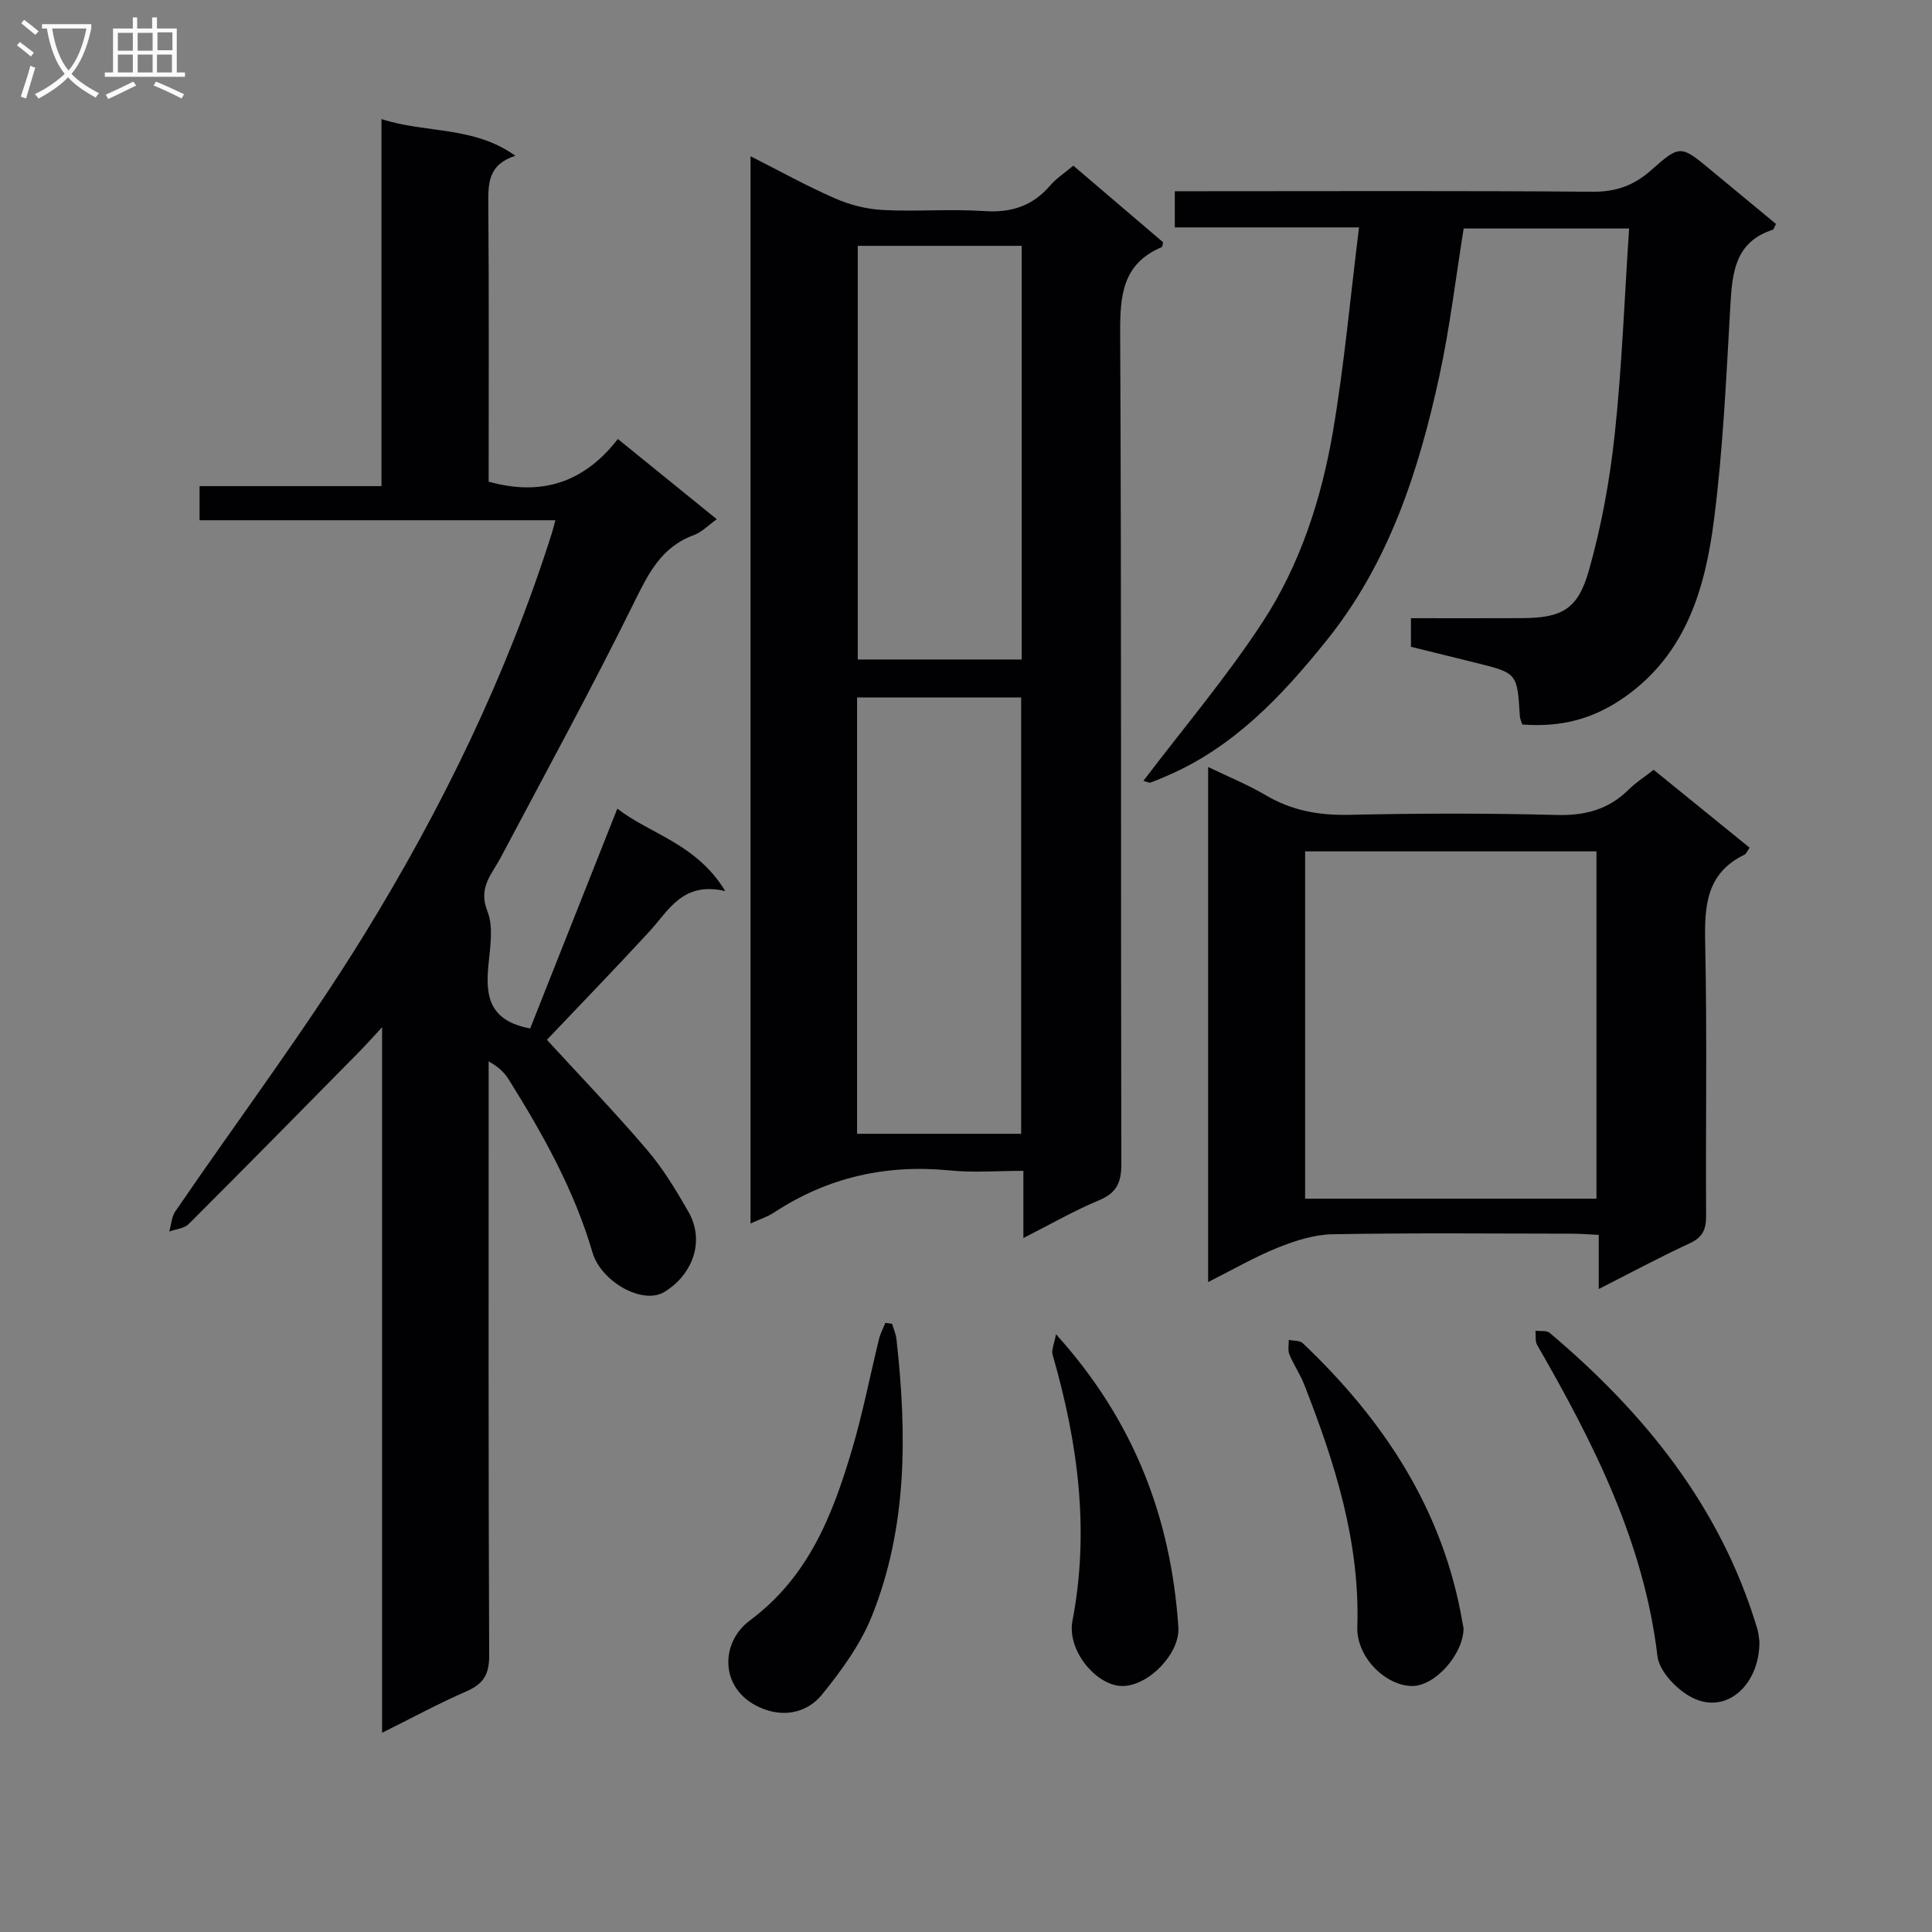 <svg enable-background="new 0 0 400 400" viewBox="0 0 400 400" xmlns="http://www.w3.org/2000/svg"><rect x="0" y="0" width="400" height="400" fill="#808080" stroke="none"/><g fill="#010104"><path d="m79.11 358.75c0-48.7 0-96.65 0-146.07-2.09 2.25-3.31 3.63-4.6 4.94-11.79 11.96-23.56 23.94-35.45 35.81-.93.93-2.66 1.05-4.01 1.54.4-1.4.47-3.03 1.25-4.17 13.04-19.08 26.98-37.61 39.09-57.26 16.11-26.16 29.56-53.77 38.88-83.2.2-.62.34-1.26.71-2.63-24.64 0-48.99 0-73.66 0 0-2.6 0-4.51 0-7.06h37.66c0-25.57 0-50.49 0-76 9.21 3 19.02 1.37 27.72 7.6-5.65 1.81-5.64 5.74-5.6 10.05.15 19.15.07 38.3.07 57.42 10.97 3.08 19.8.15 26.75-8.83 7.08 5.74 13.63 11.05 20.48 16.61-1.78 1.27-3.11 2.69-4.73 3.28-6.86 2.5-9.52 8.15-12.54 14.26-8.74 17.71-18.22 35.04-27.46 52.5-1.84 3.48-4.72 6.19-2.76 11.11 1.32 3.31.54 7.59.19 11.39-.57 6.16.17 11.32 8.67 12.89 5.79-14.6 11.82-29.82 18.04-45.51 6.81 5.29 16.34 7.2 22.35 17.07-8.87-2.06-11.69 4.01-15.75 8.41-7.09 7.7-14.38 15.21-21.18 22.38 6.92 7.55 14.03 14.94 20.68 22.72 3.32 3.88 6.03 8.35 8.58 12.81 3.65 6.35.7 13.27-4.97 16.69-4.48 2.7-13.07-2.11-14.86-8.22-3.78-12.9-10.26-24.47-17.32-35.76-.86-1.38-2.02-2.58-4.17-3.77v4.99c0 39.33-.07 78.65.11 117.98.02 3.98-1.21 5.94-4.75 7.47-5.75 2.5-11.27 5.51-17.42 8.56z"/><path d="m211.88 256.32c0-4.88 0-8.99 0-13.91-5.28 0-10.26.41-15.15-.08-13.21-1.31-25.33 1.39-36.44 8.69-1.34.88-2.93 1.39-4.9 2.29 0-73.76 0-147.07 0-220.96 5.96 3.01 11.6 6.15 17.48 8.72 3.08 1.35 6.56 2.23 9.91 2.41 6.98.36 14.01-.25 20.98.22 5.61.38 10.03-1.04 13.68-5.31 1.27-1.48 2.98-2.58 4.78-4.09 6.3 5.37 12.47 10.64 18.59 15.86-.12.45-.11.93-.28 1-8.15 3.44-8.65 10.03-8.61 17.86.28 57.31.11 114.62.24 171.94.01 3.87-.96 6.03-4.65 7.56-5.15 2.15-10.03 4.96-15.63 7.8zm-.46-21.58c0-30.13 0-60.27 0-90.34-11.53 0-22.74 0-33.97 0v90.34zm.11-98.2c0-28.66 0-57.03 0-85.64-11.45 0-22.77 0-33.94 0v85.64z"/><path d="m281.37 47.08c-13.86 0-25.8 0-38.14 0 0-2.52 0-4.7 0-7.49h5.98c26.83 0 53.66-.12 80.49.11 4.84.04 8.55-1.28 12.1-4.42 6.07-5.38 6.18-5.26 12.59.07 4.45 3.69 8.91 7.38 13.31 11.02-.36.65-.45 1.13-.68 1.2-7.81 2.53-8.38 8.86-8.77 15.71-.84 14.76-1.5 29.57-3.37 44.22-1.8 14.16-5.72 27.78-18.39 36.74-6.47 4.57-13.09 6.38-21.32 5.76-.16-.53-.46-1.13-.5-1.74-.55-8.9-.54-8.9-9.06-11.02-4.47-1.11-8.94-2.21-13.49-3.33 0-1.99 0-3.63 0-5.92 7.63 0 15.24.03 22.85-.01 8.32-.04 11.68-1.69 14-9.89 2.6-9.19 4.33-18.72 5.35-28.23 1.49-14 2.01-28.11 2.97-42.55-11.94 0-23.18 0-34.25 0-1.64 10.17-2.84 20.37-5 30.37-4.28 19.79-10.46 38.88-23.44 54.99-9.14 11.35-19 21.87-32.73 27.85-1.21.53-2.43 1.05-3.67 1.5-.25.09-.62-.13-1.47-.35 8.36-11.02 17.22-21.47 24.66-32.85 7.79-11.9 12.2-25.53 14.59-39.52 2.32-13.67 3.57-27.55 5.39-42.22z"/><path d="m342.37 159.38c6.73 5.46 13.27 10.77 19.86 16.12-.48.69-.67 1.26-1.05 1.45-7.92 3.83-8.31 10.61-8.14 18.33.41 18.82.08 37.65.19 56.47.02 2.86-.77 4.46-3.46 5.7-6.14 2.83-12.11 6.05-18.77 9.43 0-4.13 0-7.41 0-11.21-2.11-.1-3.88-.25-5.65-.25-16.49-.02-32.99-.18-49.48.12-3.81.07-7.74 1.34-11.33 2.78-4.74 1.9-9.2 4.5-14.41 7.12 0-35.64 0-70.77 0-106.64 4.1 1.98 8.2 3.64 11.96 5.86 5.36 3.16 10.95 4.17 17.15 4.04 14.32-.31 28.66-.35 42.98.03 5.86.16 10.72-1.07 14.9-5.18 1.51-1.51 3.34-2.68 5.25-4.17zm-72.16 88.79h60.32c0-24.27 0-48.13 0-71.9-20.31 0-40.21 0-60.32 0z"/><path d="m364.27 339.9c.06 8.8-6.76 15.22-13.93 11.57-3.13-1.59-6.8-5.4-7.18-8.57-2.82-23.69-13.29-44.25-24.91-64.44-.45-.79-.25-1.95-.35-2.94.99.13 2.3-.11 2.94.43 19.64 16.58 35.34 35.96 42.91 61.02.39 1.24.47 2.59.52 2.93z"/><path d="m184.68 274.07c.32 1.06.8 2.09.92 3.17 2.17 19.47 2.33 38.86-5.09 57.36-2.36 5.87-6.3 11.29-10.33 16.25-2.86 3.51-7.39 4.76-12.09 2.98-9.13-3.46-9.24-13.57-2.85-18.32 12.13-9.02 17.08-21.7 21.09-35.15 2.27-7.61 3.77-15.44 5.67-23.16.28-1.14.86-2.21 1.31-3.32.45.06.91.12 1.37.19z"/><path d="m303.02 337.15c-.09 5.49-6.02 12-10.71 11.92-5.53-.1-11.49-6.01-11.29-12.22.56-17.71-4.68-34.06-11-50.2-.84-2.15-2.19-4.09-3.07-6.23-.36-.87-.1-2-.12-3.01.98.21 2.27.09 2.89.68 16.78 15.93 29.05 34.47 33.05 57.73.09.5.19.99.25 1.33z"/><path d="m218.63 276.24c16.22 17.94 23.81 38.07 25.34 60.65.36 5.41-6.09 12.12-11.52 12.18-5.38.06-11.59-7.32-10.41-13.48 3.6-18.78 1.12-36.99-4.1-55.07-.3-1.03.35-2.35.69-4.28z"/></g><path d="m6.4 11.7c-1-.8-1.9-1.6-2.9-2.3l.6-.7c.9.7 1.9 1.4 2.9 2.2zm-2.1 8.3c.7-2.1 1.4-4.2 2-6.4.2.1.6.3 1 .4-.7 2.3-1.3 4.4-1.9 6.4zm3-12.8c-1.1-.9-2.1-1.7-2.9-2.4l.6-.7c1 .8 2 1.5 3 2.4zm1.4-1.3v-.9h10.2v.9c-.9 4.2-2.3 7.3-4.1 9.4 1.3 1.4 3.2 2.7 5.7 4-.2.2-.4.5-.7.9-2.5-1.4-4.4-2.7-5.7-4.2-1.4 1.5-3.5 3-6.1 4.4 0 0 0 0-.1-.1-.3-.4-.5-.7-.7-.8 2.7-1.3 4.7-2.8 6.2-4.2-1.8-2.2-3-5.3-3.7-9.4zm9.2 0h-7.1c.6 3.8 1.7 6.7 3.4 8.7 1.7-2 2.9-4.8 3.7-8.7z" fill="#fbfafa"/><path d="m31.6 3.6h.9v2.3h4.1v9.1h1.7v.9h-16.6v-.9h1.7v-9.1h4.1v-2.3h.9v2.3h3.1v-2.3zm-4 13.3.6.8c-1.9.9-3.8 1.9-5.8 2.8-.2-.3-.3-.6-.5-.9 2-.9 3.9-1.8 5.7-2.7zm-3.2-10.1v3.7h3.1v-3.7zm0 4.5v3.7h3.1v-3.7zm4.1-4.5v3.7h3.1v-3.7zm0 4.5v3.7h3.1v-3.7zm9.1 9.1c-2.1-1.1-4.1-2-5.8-2.7l.5-.8c2.2.9 4.1 1.8 5.8 2.6zm-1.9-13.7h-3.1v3.7h3.1v-3.6zm-3.2 4.6v3.7h3.1v-3.7z" fill="#fbfafa"/></svg>